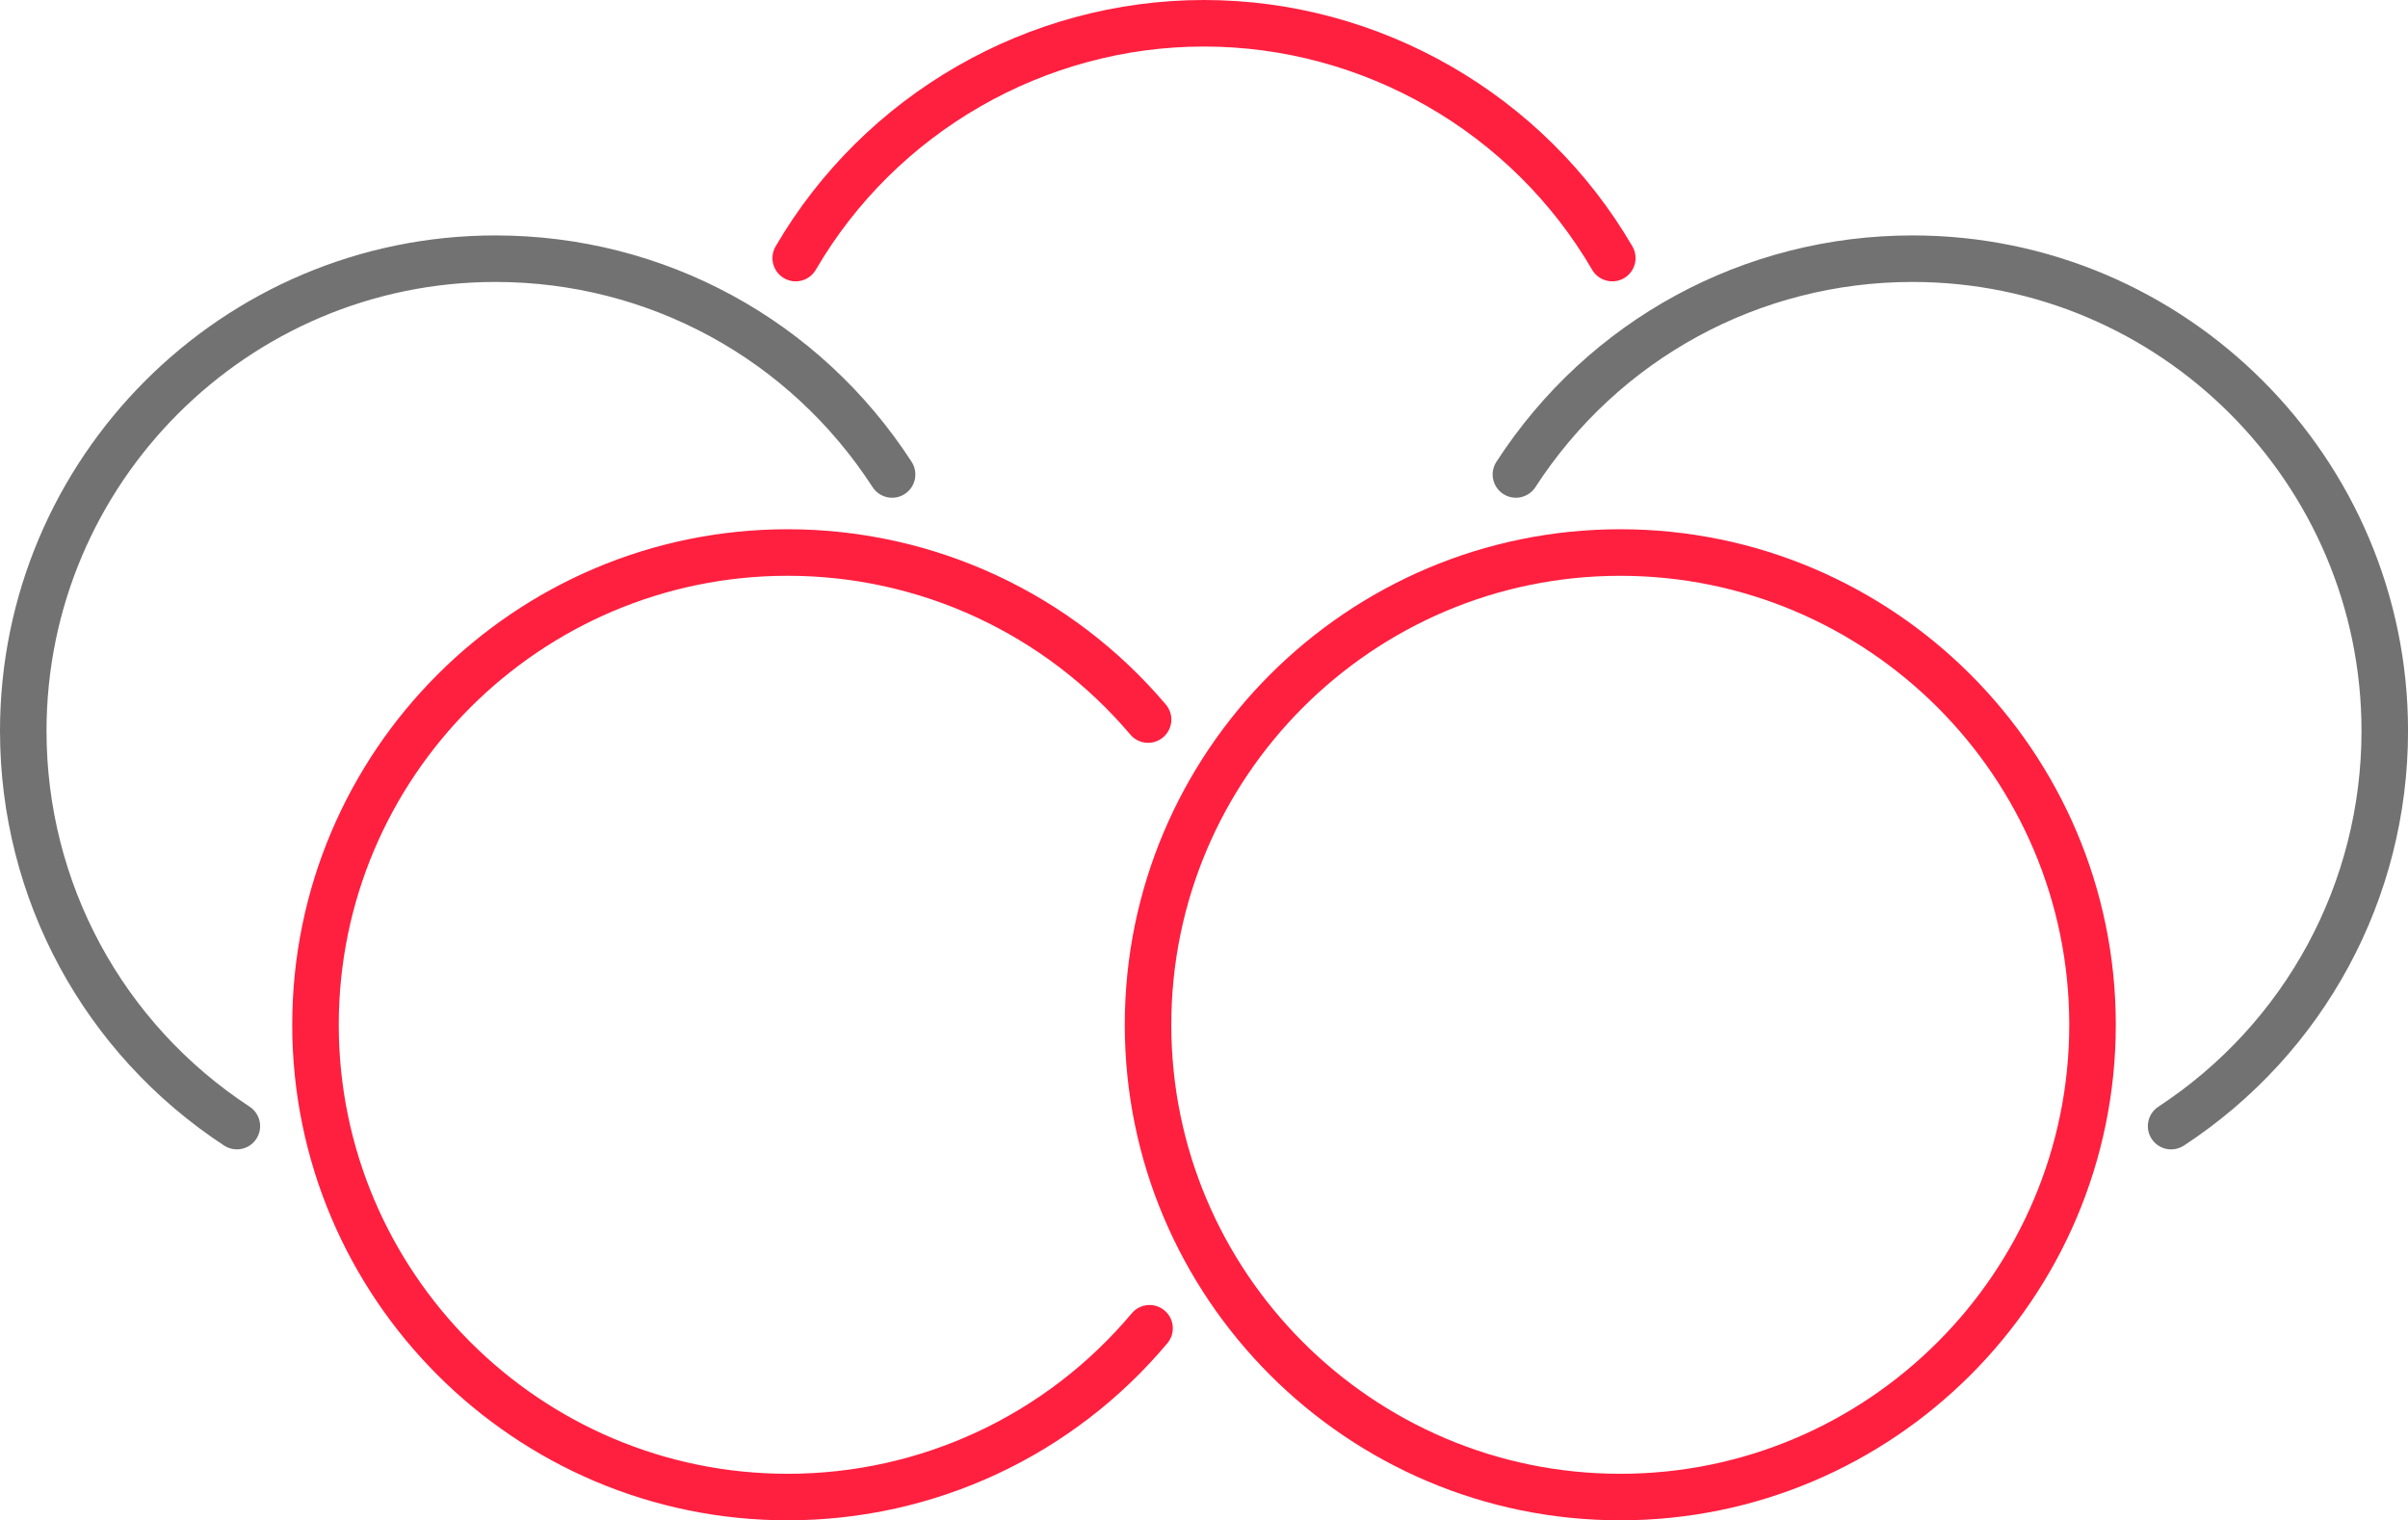 <?xml version="1.0" encoding="utf-8"?>
<!-- Generator: Adobe Illustrator 24.2.0, SVG Export Plug-In . SVG Version: 6.00 Build 0)  -->
<svg version="1.1" id="main" xmlns="http://www.w3.org/2000/svg" xmlns:xlink="http://www.w3.org/1999/xlink" x="0px" y="0px"
	 viewBox="0 0 103.526 65.359" style="enable-background:new 0 0 103.526 65.359;" xml:space="preserve">
<style type="text/css">
	.st0{fill:#FF1F3F;}
	.st1{fill:#727272;}
</style>
<path class="st0" d="M34.208,12.096c-0.171,0-0.344-0.044-0.502-0.136
	c-0.477-0.278-0.639-0.891-0.36-1.368C37.152,4.059,44.209,0,51.763,0
	c7.554,0,14.611,4.059,18.418,10.592c0.278,0.478,0.116,1.09-0.361,1.368
	c-0.477,0.276-1.089,0.115-1.368-0.36C65.003,5.678,58.608,2,51.763,2
	c-6.845,0-13.24,3.678-16.691,9.6C34.887,11.918,34.552,12.096,34.208,12.096z"/>
<path class="st1" d="M10.183,49.413c-0.188,0-0.378-0.053-0.547-0.164
	C3.602,45.293,0,38.629,0,31.423c0-11.746,9.556-21.302,21.302-21.302
	c7.253,0,13.942,3.639,17.891,9.733c0.3,0.464,0.168,1.083-0.295,1.383
	c-0.464,0.303-1.083,0.167-1.383-0.295c-3.579-5.523-9.639-8.821-16.212-8.821
	C10.659,12.121,2,20.78,2,31.423c0,6.529,3.264,12.568,8.732,16.154
	c0.462,0.303,0.591,0.923,0.288,1.385C10.828,49.254,10.508,49.413,10.183,49.413z
	"/>
<path class="st1" d="M93.342,49.414c-0.326,0-0.645-0.159-0.837-0.452
	c-0.303-0.461-0.174-1.081,0.288-1.384c5.469-3.586,8.734-9.625,8.734-16.155
	c0-10.643-8.659-19.302-19.303-19.302c-6.573,0-12.633,3.298-16.212,8.821
	c-0.301,0.463-0.92,0.596-1.383,0.295c-0.463-0.3-0.596-0.919-0.295-1.383
	c3.949-6.095,10.637-9.733,17.891-9.733c11.747,0,21.303,9.556,21.303,21.302
	c0,7.206-3.603,13.871-9.637,17.827C93.72,49.361,93.53,49.414,93.342,49.414z"/>
<path class="st0" d="M33.866,65.359c-11.746,0-21.302-9.557-21.302-21.303
	s9.556-21.303,21.302-21.303c6.271,0,12.197,2.746,16.256,7.535
	c0.357,0.421,0.305,1.052-0.116,1.409s-1.052,0.306-1.409-0.116
	c-3.679-4.339-9.048-6.828-14.731-6.828c-10.643,0-19.302,8.659-19.302,19.303
	S23.223,63.359,33.866,63.359c5.718,0,11.109-2.515,14.791-6.898
	c0.355-0.425,0.986-0.479,1.409-0.123c0.423,0.354,0.478,0.985,0.123,1.408
	C46.125,62.585,40.176,65.359,33.866,65.359z"/>
<path class="st0" d="M69.66,65.359c-11.747,0-21.303-9.557-21.303-21.303
	s9.556-21.303,21.303-21.303s21.303,9.557,21.303,21.303
	S81.407,65.359,69.66,65.359z M69.66,24.754c-10.644,0-19.303,8.659-19.303,19.303
	S59.017,63.359,69.66,63.359s19.303-8.659,19.303-19.303
	S80.304,24.754,69.66,24.754z"/>
</svg>
